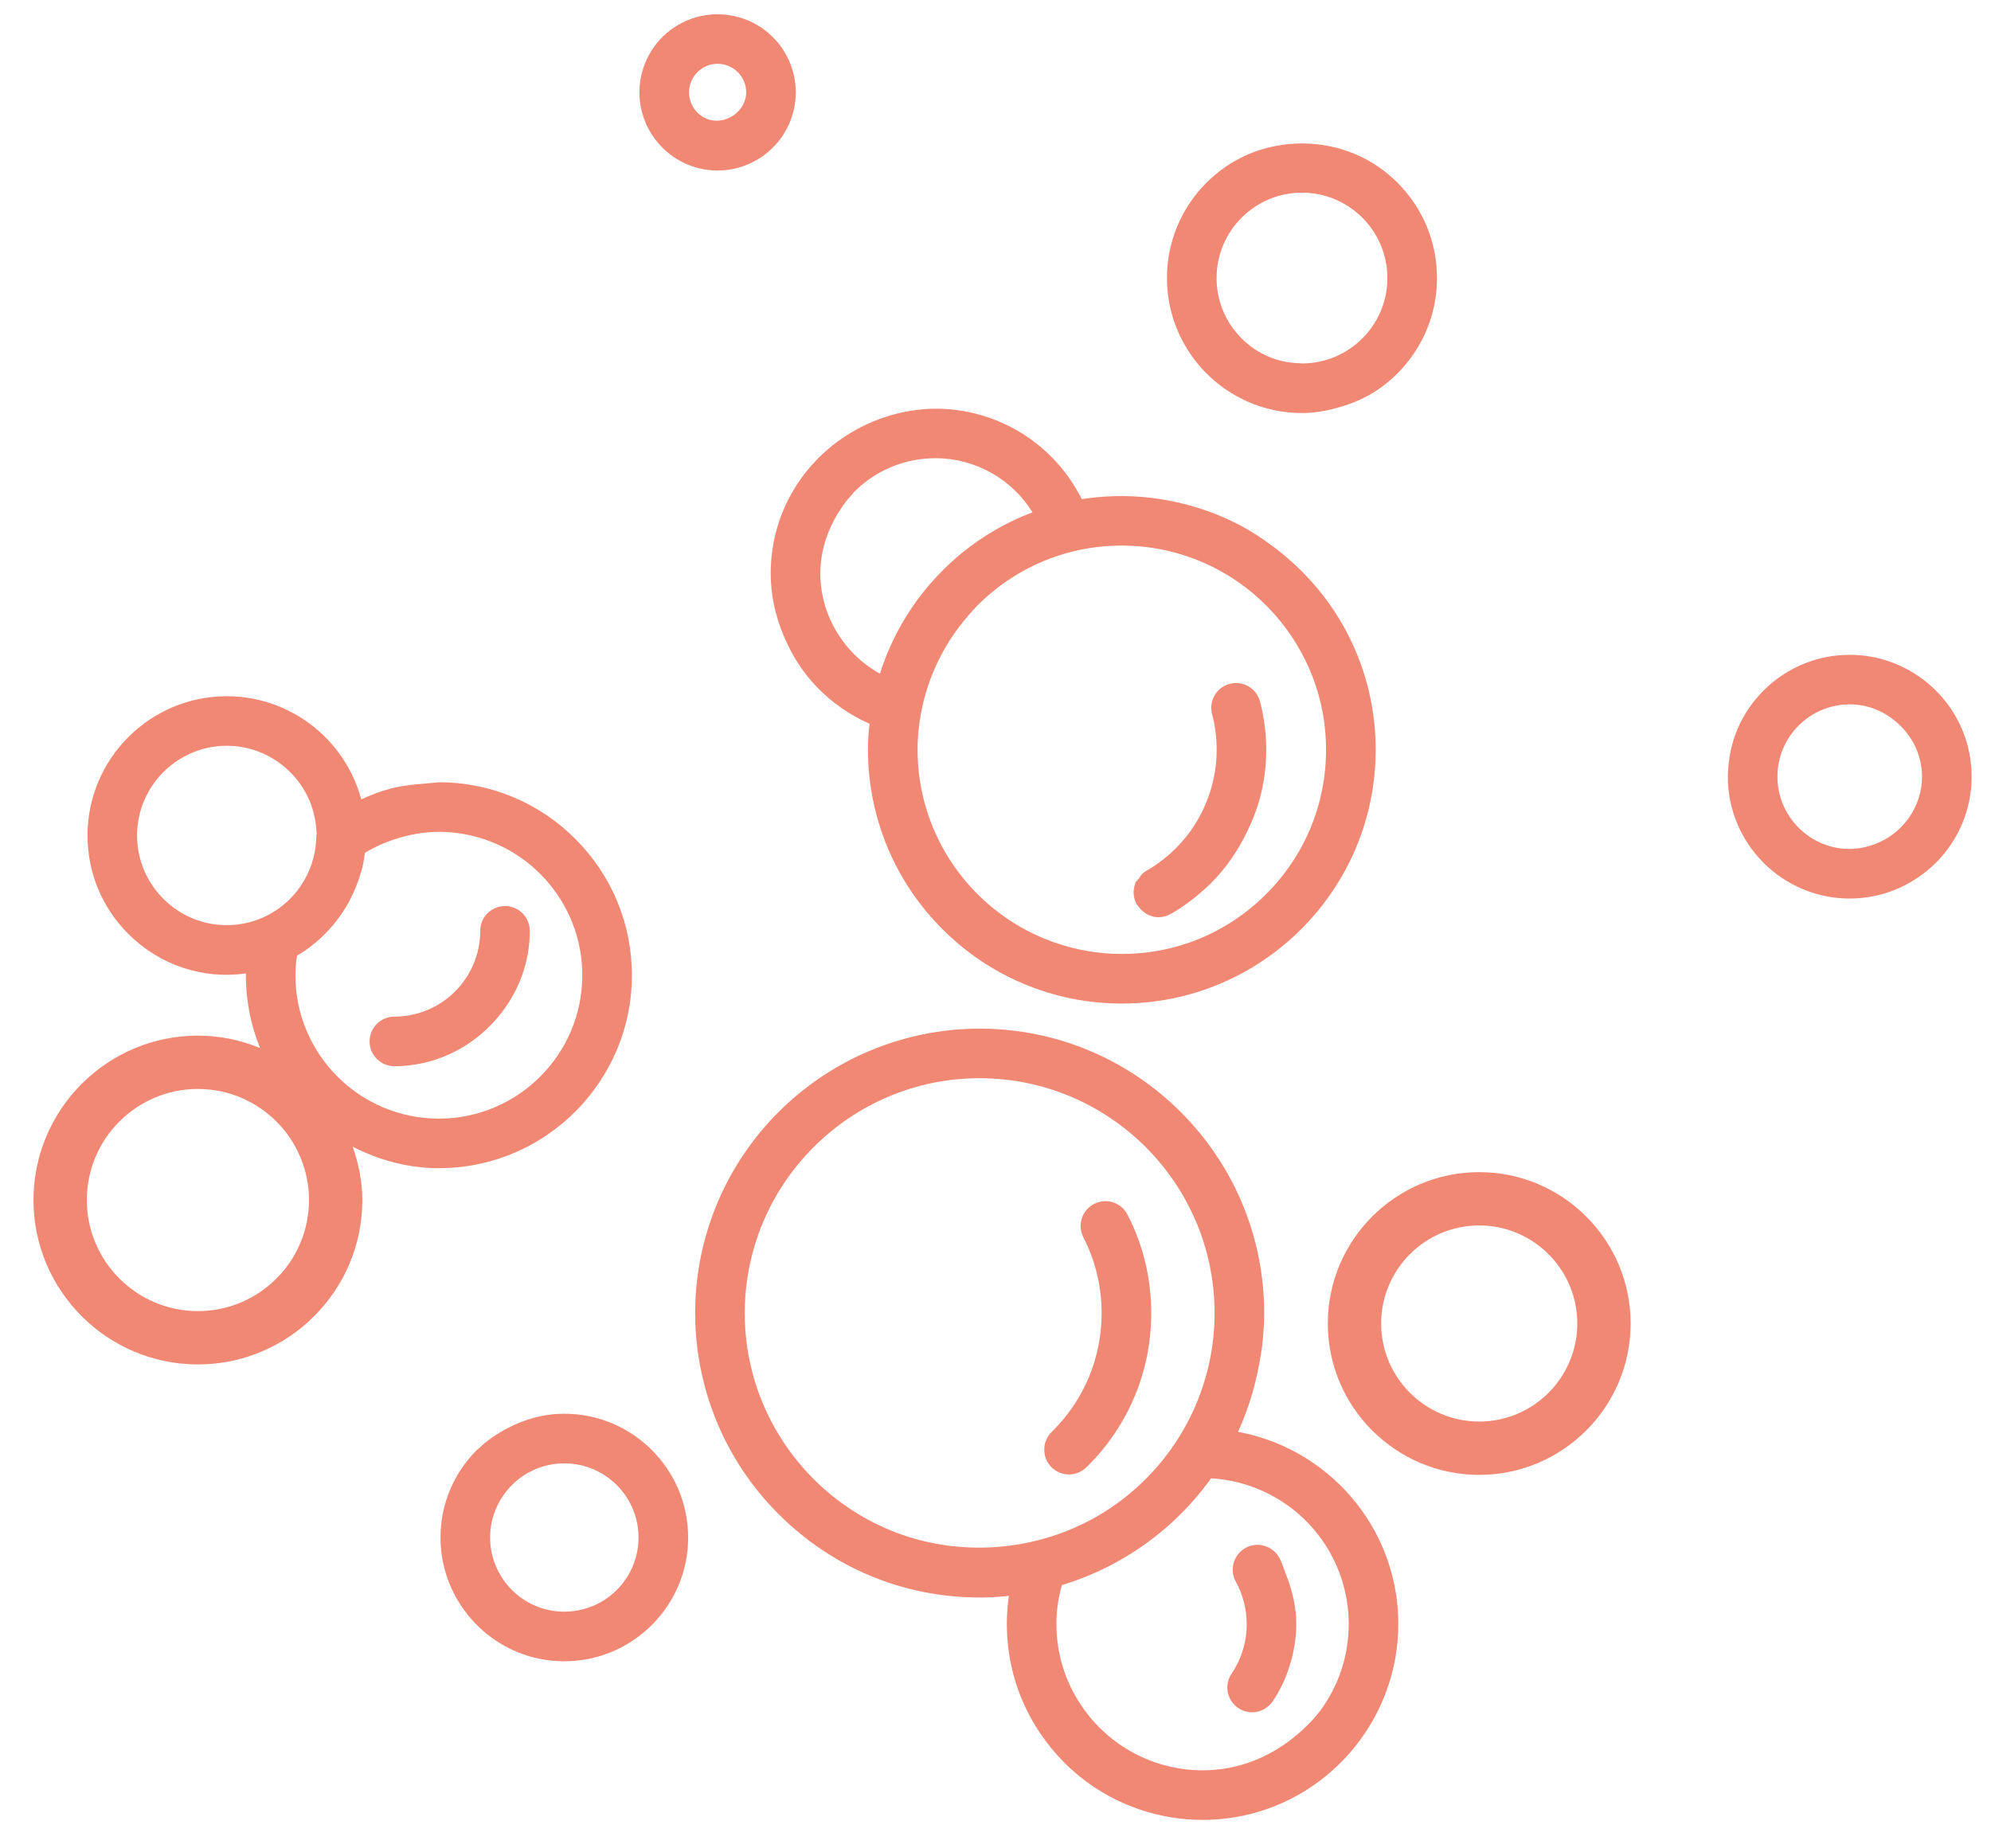 <?xml version="1.0" encoding="UTF-8" standalone="no"?>
<svg width="56px" height="52px" viewBox="0 0 56 52" version="1.1" xmlns="http://www.w3.org/2000/svg" xmlns:xlink="http://www.w3.org/1999/xlink">
    <!-- Generator: Sketch 50.2 (55047) - http://www.bohemiancoding.com/sketch -->
    <title>PICTO_BULLES</title>
    <desc>Created with Sketch.</desc>
    <defs></defs>
    <g id="DESKTOP" stroke="none" stroke-width="1" fill="none" fill-rule="evenodd">
        <g id="03_XERA_ADULTES" transform="translate(-296, -792)" fill="#F18874">
            <g id="P.1" transform="translate(0, 517)">
                <g id="01" transform="translate(150, 231)">
                    <g id="PICTO_BULLES" transform="translate(146, 44)">
                        <g>
                            <path d="M5.566,36.886 C3.844,36.886 2.442,35.484 2.442,33.761 C2.442,32.038 3.844,30.636 5.566,30.636 C7.29,30.636 8.691,32.038 8.691,33.761 C8.691,35.484 7.29,36.886 5.566,36.886 M5.872,25.977 C5.388,25.877 4.947,25.639 4.596,25.288 C4.119,24.81 3.856,24.178 3.856,23.505 C3.856,23.164 3.922,22.834 4.054,22.523 C4.117,22.372 4.197,22.229 4.287,22.095 C4.758,21.398 5.54,20.981 6.378,20.981 C7.572,20.981 8.611,21.829 8.851,22.996 C8.884,23.16 8.902,23.331 8.906,23.461 L8.896,23.565 C8.871,24.561 8.262,25.451 7.345,25.835 C6.883,26.029 6.361,26.075 5.872,25.977 M9.739,25.503 C9.823,25.36 9.899,25.213 9.966,25.058 C10.082,24.791 10.162,24.544 10.213,24.304 C10.233,24.202 10.252,24.099 10.264,23.994 C10.578,23.802 10.927,23.653 11.303,23.55 C11.665,23.451 12.005,23.403 12.344,23.403 C13.684,23.403 14.934,24.069 15.688,25.184 C16.139,25.851 16.378,26.63 16.378,27.437 C16.378,29.661 14.568,31.471 12.344,31.471 C10.118,31.471 8.309,29.661 8.309,27.438 C8.309,27.265 8.325,27.08 8.354,26.886 C8.918,26.554 9.395,26.079 9.739,25.503 M15.377,31.937 C15.957,31.544 16.451,31.051 16.843,30.47 C17.04,30.18 17.209,29.87 17.345,29.549 C17.628,28.879 17.773,28.168 17.773,27.437 C17.773,25.989 17.207,24.626 16.18,23.599 C15.681,23.1 15.101,22.708 14.456,22.435 C13.786,22.152 13.076,22.008 12.347,22.008 C11.883,22.056 11.405,22.07 10.95,22.195 C10.713,22.259 10.473,22.347 10.161,22.488 C10.146,22.433 10.13,22.378 10.113,22.323 C9.9,21.655 9.511,21.053 8.983,20.581 C8.265,19.94 7.34,19.587 6.38,19.587 C4.218,19.587 2.462,21.345 2.462,23.506 C2.462,24.551 2.869,25.534 3.61,26.275 C4.476,27.141 5.688,27.56 6.915,27.385 L6.915,27.437 C6.915,28.151 7.054,28.843 7.316,29.486 C6.776,29.263 6.186,29.136 5.566,29.136 C3.017,29.136 0.942,31.211 0.942,33.761 C0.942,36.311 3.017,38.386 5.566,38.386 C8.117,38.386 10.191,36.311 10.191,33.761 C10.191,33.233 10.084,32.734 9.921,32.261 C10.665,32.642 11.483,32.865 12.344,32.865 C13.43,32.865 14.479,32.544 15.377,31.937" id="Fill-57"></path>
                            <path d="M36.62,5.42 C37.945,5.42 39.023,6.498 39.023,7.823 C39.023,9.148 37.945,10.225 36.62,10.225 L36.576,10.22 C36.259,10.214 35.959,10.152 35.686,10.036 C35.4,9.916 35.143,9.742 34.922,9.521 C34.587,9.186 34.361,8.766 34.266,8.306 C34.234,8.149 34.218,7.986 34.218,7.823 C34.218,6.498 35.295,5.42 36.62,5.42 M34.497,10.97 C35.126,11.395 35.86,11.62 36.62,11.62 C36.931,11.62 37.245,11.574 37.607,11.475 C38.038,11.358 38.42,11.189 38.743,10.97 C39.148,10.696 39.494,10.351 39.767,9.945 C40.193,9.317 40.418,8.583 40.418,7.823 C40.418,6.81 40.022,5.857 39.304,5.138 C39.131,4.966 38.942,4.81 38.742,4.675 C37.484,3.823 35.753,3.824 34.497,4.675 C34.093,4.949 33.747,5.294 33.472,5.7 C33.048,6.329 32.823,7.063 32.823,7.823 C32.823,8.583 33.048,9.317 33.473,9.945 C33.747,10.352 34.093,10.696 34.497,10.97" id="Fill-58"></path>
                            <path d="M52.726,23.751 C52.199,23.946 51.692,23.917 51.236,23.724 C50.752,23.519 50.358,23.124 50.153,22.64 C50.047,22.39 49.993,22.124 49.993,21.85 C49.993,20.729 50.905,19.816 52.027,19.816 C52.499,19.816 52.949,19.984 53.326,20.302 C53.792,20.694 54.06,21.258 54.06,21.85 C54.06,22.692 53.524,23.456 52.726,23.751 M55.385,21.16 C55.06,19.573 53.647,18.422 52.027,18.422 C51.565,18.422 51.116,18.513 50.693,18.692 C50.286,18.864 49.919,19.111 49.603,19.427 C49.288,19.742 49.041,20.109 48.868,20.516 C48.701,20.909 48.612,21.336 48.598,21.85 C48.598,22.312 48.689,22.761 48.868,23.184 C49.041,23.591 49.288,23.958 49.603,24.273 C49.918,24.588 50.285,24.835 50.693,25.009 C51.116,25.188 51.565,25.279 52.027,25.279 C53.647,25.279 55.06,24.127 55.385,22.54 C55.432,22.315 55.455,22.084 55.455,21.85 C55.455,21.617 55.432,21.385 55.385,21.16" id="Fill-59"></path>
                            <path d="M17.039,44.986 C16.578,45.298 15.998,45.41 15.453,45.3 C14.486,45.102 13.785,44.242 13.785,43.257 C13.785,42.269 14.486,41.408 15.453,41.212 C15.591,41.182 15.732,41.169 15.873,41.169 C16.29,41.169 16.694,41.291 17.039,41.526 C17.616,41.916 17.96,42.562 17.96,43.257 C17.96,43.95 17.616,44.596 17.039,44.986 M15.873,39.773 C15.317,39.773 14.77,39.914 14.247,40.194 C13.964,40.343 13.713,40.52 13.496,40.722 L13.412,40.794 C12.753,41.453 12.39,42.328 12.39,43.257 C12.39,44.903 13.56,46.337 15.173,46.667 C15.402,46.715 15.638,46.737 15.873,46.737 C17.793,46.737 19.355,45.175 19.355,43.257 C19.355,41.336 17.793,39.773 15.873,39.773" id="Fill-60"></path>
                            <path d="M36.119,44.153 C36.079,44.039 36.038,43.926 35.98,43.822 C35.793,43.486 35.366,43.362 35.033,43.548 C34.697,43.734 34.574,44.16 34.759,44.496 C34.858,44.678 34.935,44.871 34.988,45.074 C35.039,45.276 35.066,45.483 35.066,45.691 C35.066,45.816 35.057,45.941 35.038,46.062 C35.02,46.184 34.993,46.303 34.957,46.422 C34.885,46.657 34.779,46.88 34.641,47.084 C34.536,47.239 34.498,47.425 34.534,47.608 C34.569,47.791 34.674,47.949 34.825,48.05 C34.94,48.13 35.077,48.172 35.225,48.172 C35.454,48.169 35.667,48.053 35.797,47.864 C36.03,47.517 36.206,47.127 36.321,46.702 C36.413,46.356 36.46,46.017 36.46,45.691 C36.46,45.243 36.363,44.779 36.163,44.273 L36.119,44.153 Z" id="Fill-61"></path>
                            <path d="M32.097,25.593 C32.234,25.73 32.407,25.805 32.583,25.805 C32.702,25.805 32.821,25.773 32.927,25.713 C33.3,25.502 33.654,25.235 34.047,24.861 C34.473,24.438 34.827,23.928 35.099,23.352 C35.25,23.032 35.354,22.759 35.428,22.488 C35.552,22.034 35.615,21.564 35.615,21.093 C35.615,20.863 35.6,20.634 35.571,20.409 C35.542,20.181 35.498,19.957 35.44,19.738 C35.393,19.558 35.279,19.407 35.118,19.311 C34.955,19.215 34.764,19.191 34.587,19.239 C34.407,19.288 34.256,19.402 34.164,19.561 C34.07,19.721 34.044,19.91 34.092,20.091 C34.135,20.255 34.167,20.419 34.188,20.585 C34.21,20.753 34.221,20.924 34.221,21.093 C34.221,21.616 34.118,22.123 33.916,22.605 C33.784,22.921 33.612,23.218 33.404,23.488 C33.299,23.622 33.186,23.752 33.063,23.873 C32.819,24.117 32.541,24.328 32.237,24.502 C32.115,24.572 32.057,24.671 32.048,24.697 L31.938,24.822 L31.91,24.924 C31.861,25.104 31.885,25.293 31.975,25.448 L32.097,25.593 Z" id="Fill-62"></path>
                            <path d="M23.465,14.62 C23.61,14.352 23.773,14.118 23.954,13.925 L24.023,13.84 C24.634,13.228 25.448,12.891 26.311,12.891 C27.433,12.891 28.462,13.477 29.041,14.414 C28.32,14.685 27.652,15.07 27.049,15.562 C26.812,15.756 26.588,15.965 26.378,16.188 C25.735,16.867 25.238,17.651 24.902,18.519 C24.846,18.662 24.796,18.806 24.75,18.952 C24.736,18.945 24.723,18.937 24.709,18.93 C24.428,18.769 24.174,18.568 23.953,18.332 C23.843,18.215 23.741,18.091 23.651,17.958 C23.273,17.416 23.073,16.783 23.073,16.128 C23.073,15.616 23.206,15.109 23.465,14.62 M31.552,15.349 C33.462,15.349 35.242,16.297 36.316,17.886 C36.419,18.038 36.514,18.196 36.602,18.358 C36.873,18.854 37.068,19.386 37.181,19.938 C37.258,20.315 37.297,20.704 37.297,21.094 C37.297,22.626 36.699,24.068 35.612,25.154 C34.526,26.24 33.086,26.838 31.555,26.838 L31.552,26.838 C30.224,26.838 28.927,26.372 27.901,25.525 C27.188,24.935 26.619,24.176 26.261,23.327 C26.188,23.155 26.123,22.979 26.067,22.8 C25.895,22.249 25.808,21.675 25.808,21.094 C25.808,20.563 25.886,20.028 26.038,19.501 C26.116,19.233 26.216,18.963 26.34,18.698 C26.512,18.324 26.727,17.965 26.98,17.632 C27.13,17.436 27.288,17.246 27.492,17.034 C28.579,15.948 30.021,15.349 31.552,15.349 M22.061,17.929 C22.293,18.47 22.602,18.944 22.983,19.336 C23.402,19.769 23.907,20.12 24.457,20.361 C24.427,20.627 24.413,20.865 24.413,21.094 C24.413,21.34 24.425,21.583 24.45,21.822 C24.569,22.985 24.977,24.112 25.634,25.083 C25.762,25.273 25.899,25.456 26.046,25.633 C26.192,25.809 26.346,25.978 26.506,26.14 C26.831,26.464 27.186,26.757 27.562,27.012 C27.945,27.271 28.355,27.493 28.776,27.671 C29.655,28.044 30.59,28.233 31.552,28.233 C35.489,28.233 38.693,25.031 38.693,21.094 C38.693,18.849 37.658,16.778 35.856,15.411 C35.538,15.17 35.243,14.975 34.953,14.818 C33.7,14.137 32.215,13.847 30.823,13.992 C30.689,14.005 30.558,14.023 30.427,14.043 C30.273,13.735 30.084,13.444 29.864,13.175 C29.142,12.296 28.125,11.719 27.003,11.549 C26.096,11.41 25.125,11.556 24.23,12.01 C22.655,12.808 21.677,14.386 21.677,16.128 C21.677,16.732 21.806,17.338 22.061,17.929" id="Fill-63"></path>
                            <path d="M11.093,29.996 C12.206,29.996 13.264,29.496 13.997,28.626 C14.589,27.922 14.901,27.079 14.901,26.187 C14.901,25.803 14.589,25.49 14.204,25.49 C13.819,25.49 13.507,25.803 13.507,26.187 C13.507,26.513 13.443,26.828 13.317,27.125 C12.937,28.022 12.064,28.601 11.093,28.601 C10.708,28.601 10.395,28.914 10.395,29.299 C10.395,29.485 10.468,29.66 10.6,29.791 C10.732,29.923 10.907,29.996 11.093,29.996" id="Fill-64"></path>
                            <path d="M37.612,47.29 C37.509,47.533 37.381,47.768 37.233,47.988 C37.027,48.293 36.754,48.582 36.396,48.873 C35.645,49.482 34.758,49.805 33.828,49.805 C32.461,49.805 31.186,49.125 30.417,47.988 C29.957,47.308 29.713,46.513 29.713,45.69 C29.713,45.317 29.765,44.949 29.869,44.593 C31.561,44.081 33.036,43.024 34.063,41.591 C34.541,41.618 35.004,41.727 35.443,41.915 C36.957,42.565 37.935,44.047 37.935,45.69 C37.935,46.245 37.826,46.783 37.612,47.29 M24.986,43.028 C24.199,42.695 23.493,42.218 22.885,41.611 C22.586,41.311 22.314,40.982 22.077,40.632 C21.338,39.539 20.947,38.262 20.947,36.941 C20.947,35.843 21.223,34.755 21.746,33.794 C22.252,32.864 22.984,32.059 23.863,31.464 C24.218,31.224 24.595,31.019 24.986,30.854 C25.799,30.509 26.663,30.334 27.554,30.334 C31.197,30.334 34.162,33.298 34.162,36.941 C34.162,37.168 34.15,37.394 34.128,37.616 C34.018,38.691 33.639,39.734 33.032,40.632 C32.795,40.982 32.524,41.311 32.224,41.61 C31.924,41.911 31.594,42.183 31.245,42.418 C29.416,43.655 27.01,43.886 24.986,43.028 M37.1,41.273 C36.83,41.073 36.539,40.896 36.235,40.748 C35.784,40.528 35.311,40.373 34.821,40.283 C35.131,39.607 35.347,38.874 35.471,38.06 L35.494,37.911 C35.533,37.592 35.557,37.269 35.557,36.941 C35.557,32.529 31.967,28.939 27.554,28.939 C25.702,28.939 23.895,29.589 22.467,30.769 C22.269,30.931 22.079,31.104 21.899,31.285 C21.536,31.647 21.207,32.046 20.921,32.469 C20.777,32.682 20.643,32.902 20.52,33.129 C19.887,34.293 19.552,35.611 19.552,36.941 C19.552,38.271 19.887,39.589 20.52,40.753 C20.643,40.979 20.777,41.2 20.921,41.413 C21.207,41.836 21.536,42.234 21.899,42.597 C23.411,44.11 25.419,44.943 27.554,44.943 C27.823,44.943 28.096,44.928 28.378,44.896 C28.373,44.929 28.368,44.961 28.364,44.993 C28.334,45.222 28.319,45.455 28.319,45.69 C28.319,46.792 28.644,47.857 29.261,48.769 C30.076,49.974 31.304,50.797 32.719,51.087 C33.081,51.162 33.454,51.199 33.828,51.199 C34.202,51.199 34.575,51.162 34.936,51.087 C37.482,50.564 39.33,48.294 39.33,45.69 C39.33,44.641 39.032,43.62 38.468,42.739 C38.105,42.169 37.644,41.676 37.1,41.273" id="Fill-65"></path>
                            <path d="M32.38,36.942 C32.38,36.457 32.324,35.976 32.212,35.515 C32.102,35.052 31.933,34.6 31.713,34.173 C31.63,34.007 31.485,33.884 31.303,33.825 C31.127,33.769 30.939,33.785 30.773,33.87 C30.608,33.955 30.485,34.1 30.427,34.277 C30.372,34.455 30.387,34.644 30.471,34.808 C30.556,34.974 30.631,35.144 30.695,35.316 C30.887,35.833 30.985,36.38 30.985,36.942 C30.985,38.211 30.485,39.398 29.581,40.285 C29.448,40.414 29.372,40.594 29.372,40.775 C29.369,40.962 29.439,41.138 29.57,41.274 C29.703,41.407 29.881,41.481 30.07,41.481 C30.252,41.48 30.422,41.41 30.556,41.282 C31.433,40.423 32.022,39.341 32.261,38.151 C32.34,37.757 32.38,37.35 32.38,36.942" id="Fill-66"></path>
                            <path d="M20.184,1.795 C20.627,1.795 20.988,2.155 20.988,2.599 C20.987,3.15 20.371,3.55 19.872,3.339 C19.573,3.213 19.38,2.922 19.38,2.599 C19.38,2.155 19.741,1.795 20.184,1.795 M18.63,4.152 C18.832,4.355 19.067,4.513 19.328,4.624 C19.6,4.739 19.887,4.797 20.184,4.797 C20.624,4.797 21.049,4.667 21.413,4.421 C22.02,4.011 22.382,3.33 22.382,2.599 C22.382,1.868 22.02,1.187 21.413,0.776 C20.803,0.364 20.007,0.287 19.328,0.573 C18.512,0.919 17.985,1.714 17.985,2.599 C17.985,2.747 18,2.896 18.03,3.041 C18.116,3.462 18.324,3.847 18.63,4.152" id="Fill-67"></path>
                            <path d="M41.605,39.993 C40.084,39.993 38.847,38.755 38.847,37.234 C38.847,35.713 40.084,34.476 41.605,34.476 C43.126,34.476 44.364,35.713 44.364,37.234 C44.364,38.755 43.126,39.993 41.605,39.993 M41.605,32.976 C39.257,32.976 37.347,34.886 37.347,37.234 C37.347,39.582 39.257,41.493 41.605,41.493 C43.953,41.493 45.864,39.582 45.864,37.234 C45.864,34.886 43.953,32.976 41.605,32.976" id="Fill-68"></path>
                        </g>
                    </g>
                </g>
            </g>
        </g>
    </g>
</svg>